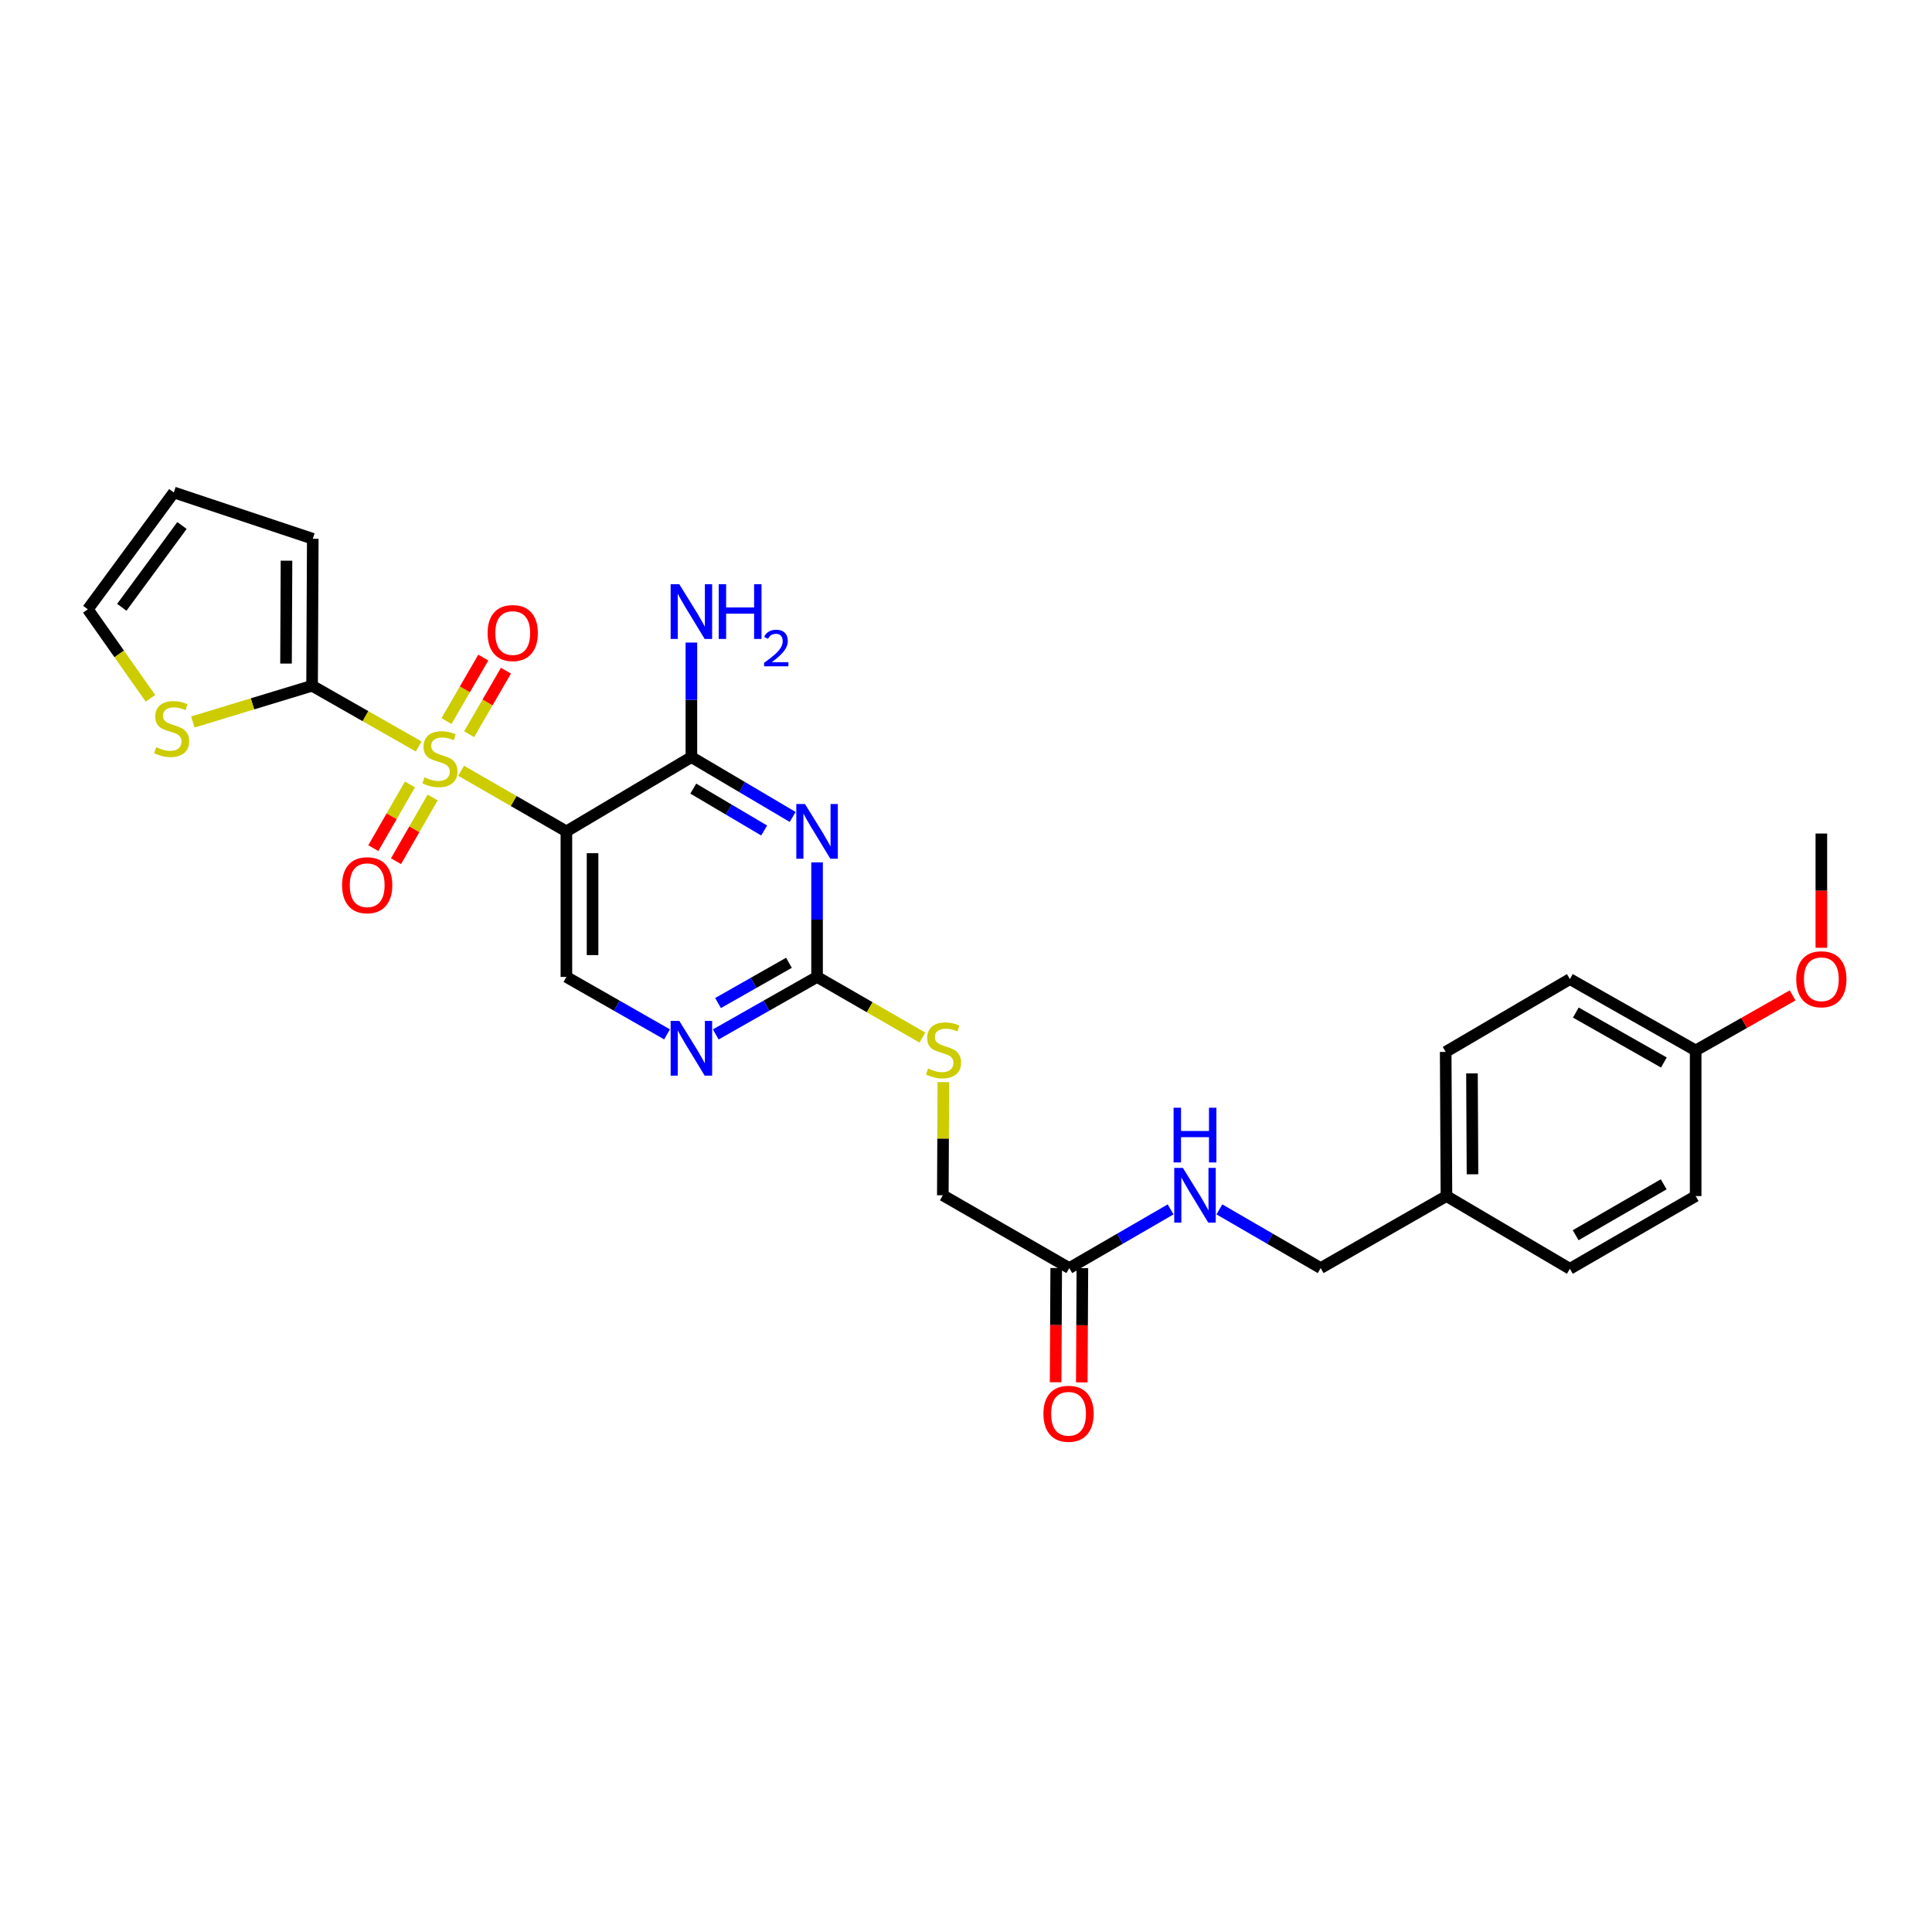 <?xml version='1.0' encoding='iso-8859-1'?>
<svg version='1.1' baseProfile='full'
              xmlns='http://www.w3.org/2000/svg'
                      xmlns:rdkit='http://www.rdkit.org/xml'
                      xmlns:xlink='http://www.w3.org/1999/xlink'
                  xml:space='preserve'
width='1000px' height='1000px' viewBox='0 0 1000 1000'>
<!-- END OF HEADER -->
<rect style='opacity:1.0;fill:#FFFFFF;stroke:none' width='1000' height='1000' x='0' y='0'> </rect>
<path class='bond-0' d='M 238.668,398.942 L 265.915,414.628' style='fill:none;fill-rule:evenodd;stroke:#CCCC00;stroke-width:6px;stroke-linecap:butt;stroke-linejoin:miter;stroke-opacity:1' />
<path class='bond-0' d='M 265.915,414.628 L 293.162,430.314' style='fill:none;fill-rule:evenodd;stroke:#000000;stroke-width:6px;stroke-linecap:butt;stroke-linejoin:miter;stroke-opacity:1' />
<path class='bond-3' d='M 216.716,386.372 L 189.123,370.656' style='fill:none;fill-rule:evenodd;stroke:#CCCC00;stroke-width:6px;stroke-linecap:butt;stroke-linejoin:miter;stroke-opacity:1' />
<path class='bond-3' d='M 189.123,370.656 L 161.531,354.941' style='fill:none;fill-rule:evenodd;stroke:#000000;stroke-width:6px;stroke-linecap:butt;stroke-linejoin:miter;stroke-opacity:1' />
<path class='bond-8' d='M 212.189,406.02 L 202.708,422.512' style='fill:none;fill-rule:evenodd;stroke:#CCCC00;stroke-width:6px;stroke-linecap:butt;stroke-linejoin:miter;stroke-opacity:1' />
<path class='bond-8' d='M 202.708,422.512 L 193.227,439.004' style='fill:none;fill-rule:evenodd;stroke:#FF0000;stroke-width:6px;stroke-linecap:butt;stroke-linejoin:miter;stroke-opacity:1' />
<path class='bond-8' d='M 223.932,412.771 L 214.451,429.263' style='fill:none;fill-rule:evenodd;stroke:#CCCC00;stroke-width:6px;stroke-linecap:butt;stroke-linejoin:miter;stroke-opacity:1' />
<path class='bond-8' d='M 214.451,429.263 L 204.97,445.755' style='fill:none;fill-rule:evenodd;stroke:#FF0000;stroke-width:6px;stroke-linecap:butt;stroke-linejoin:miter;stroke-opacity:1' />
<path class='bond-9' d='M 242.829,380.023 L 252.352,363.588' style='fill:none;fill-rule:evenodd;stroke:#CCCC00;stroke-width:6px;stroke-linecap:butt;stroke-linejoin:miter;stroke-opacity:1' />
<path class='bond-9' d='M 252.352,363.588 L 261.874,347.152' style='fill:none;fill-rule:evenodd;stroke:#FF0000;stroke-width:6px;stroke-linecap:butt;stroke-linejoin:miter;stroke-opacity:1' />
<path class='bond-9' d='M 231.109,373.233 L 240.631,356.797' style='fill:none;fill-rule:evenodd;stroke:#CCCC00;stroke-width:6px;stroke-linecap:butt;stroke-linejoin:miter;stroke-opacity:1' />
<path class='bond-9' d='M 240.631,356.797 L 250.153,340.362' style='fill:none;fill-rule:evenodd;stroke:#FF0000;stroke-width:6px;stroke-linecap:butt;stroke-linejoin:miter;stroke-opacity:1' />
<path class='bond-2' d='M 293.162,430.314 L 357.863,391.875' style='fill:none;fill-rule:evenodd;stroke:#000000;stroke-width:6px;stroke-linecap:butt;stroke-linejoin:miter;stroke-opacity:1' />
<path class='bond-6' d='M 293.162,430.314 L 293.162,505.656' style='fill:none;fill-rule:evenodd;stroke:#000000;stroke-width:6px;stroke-linecap:butt;stroke-linejoin:miter;stroke-opacity:1' />
<path class='bond-6' d='M 306.707,441.615 L 306.707,494.355' style='fill:none;fill-rule:evenodd;stroke:#000000;stroke-width:6px;stroke-linecap:butt;stroke-linejoin:miter;stroke-opacity:1' />
<path class='bond-1' d='M 410.282,422.851 L 384.073,407.363' style='fill:none;fill-rule:evenodd;stroke:#0000FF;stroke-width:6px;stroke-linecap:butt;stroke-linejoin:miter;stroke-opacity:1' />
<path class='bond-1' d='M 384.073,407.363 L 357.863,391.875' style='fill:none;fill-rule:evenodd;stroke:#000000;stroke-width:6px;stroke-linecap:butt;stroke-linejoin:miter;stroke-opacity:1' />
<path class='bond-1' d='M 395.528,429.866 L 377.182,419.024' style='fill:none;fill-rule:evenodd;stroke:#0000FF;stroke-width:6px;stroke-linecap:butt;stroke-linejoin:miter;stroke-opacity:1' />
<path class='bond-1' d='M 377.182,419.024 L 358.835,408.183' style='fill:none;fill-rule:evenodd;stroke:#000000;stroke-width:6px;stroke-linecap:butt;stroke-linejoin:miter;stroke-opacity:1' />
<path class='bond-29' d='M 422.911,446.357 L 422.911,476.007' style='fill:none;fill-rule:evenodd;stroke:#0000FF;stroke-width:6px;stroke-linecap:butt;stroke-linejoin:miter;stroke-opacity:1' />
<path class='bond-29' d='M 422.911,476.007 L 422.911,505.656' style='fill:none;fill-rule:evenodd;stroke:#000000;stroke-width:6px;stroke-linecap:butt;stroke-linejoin:miter;stroke-opacity:1' />
<path class='bond-17' d='M 357.863,391.875 L 357.863,362.233' style='fill:none;fill-rule:evenodd;stroke:#000000;stroke-width:6px;stroke-linecap:butt;stroke-linejoin:miter;stroke-opacity:1' />
<path class='bond-17' d='M 357.863,362.233 L 357.863,332.591' style='fill:none;fill-rule:evenodd;stroke:#0000FF;stroke-width:6px;stroke-linecap:butt;stroke-linejoin:miter;stroke-opacity:1' />
<path class='bond-7' d='M 161.531,354.941 L 130.674,364.317' style='fill:none;fill-rule:evenodd;stroke:#000000;stroke-width:6px;stroke-linecap:butt;stroke-linejoin:miter;stroke-opacity:1' />
<path class='bond-7' d='M 130.674,364.317 L 99.817,373.692' style='fill:none;fill-rule:evenodd;stroke:#CCCC00;stroke-width:6px;stroke-linecap:butt;stroke-linejoin:miter;stroke-opacity:1' />
<path class='bond-11' d='M 161.531,354.941 L 161.892,278.861' style='fill:none;fill-rule:evenodd;stroke:#000000;stroke-width:6px;stroke-linecap:butt;stroke-linejoin:miter;stroke-opacity:1' />
<path class='bond-11' d='M 148.04,343.465 L 148.293,290.209' style='fill:none;fill-rule:evenodd;stroke:#000000;stroke-width:6px;stroke-linecap:butt;stroke-linejoin:miter;stroke-opacity:1' />
<path class='bond-4' d='M 422.911,505.656 L 396.692,520.537' style='fill:none;fill-rule:evenodd;stroke:#000000;stroke-width:6px;stroke-linecap:butt;stroke-linejoin:miter;stroke-opacity:1' />
<path class='bond-4' d='M 396.692,520.537 L 370.473,535.418' style='fill:none;fill-rule:evenodd;stroke:#0000FF;stroke-width:6px;stroke-linecap:butt;stroke-linejoin:miter;stroke-opacity:1' />
<path class='bond-4' d='M 408.359,498.34 L 390.006,508.757' style='fill:none;fill-rule:evenodd;stroke:#000000;stroke-width:6px;stroke-linecap:butt;stroke-linejoin:miter;stroke-opacity:1' />
<path class='bond-4' d='M 390.006,508.757 L 371.653,519.173' style='fill:none;fill-rule:evenodd;stroke:#0000FF;stroke-width:6px;stroke-linecap:butt;stroke-linejoin:miter;stroke-opacity:1' />
<path class='bond-12' d='M 422.911,505.656 L 450.158,521.342' style='fill:none;fill-rule:evenodd;stroke:#000000;stroke-width:6px;stroke-linecap:butt;stroke-linejoin:miter;stroke-opacity:1' />
<path class='bond-12' d='M 450.158,521.342 L 477.404,537.028' style='fill:none;fill-rule:evenodd;stroke:#CCCC00;stroke-width:6px;stroke-linecap:butt;stroke-linejoin:miter;stroke-opacity:1' />
<path class='bond-5' d='M 345.261,535.384 L 319.211,520.52' style='fill:none;fill-rule:evenodd;stroke:#0000FF;stroke-width:6px;stroke-linecap:butt;stroke-linejoin:miter;stroke-opacity:1' />
<path class='bond-5' d='M 319.211,520.52 L 293.162,505.656' style='fill:none;fill-rule:evenodd;stroke:#000000;stroke-width:6px;stroke-linecap:butt;stroke-linejoin:miter;stroke-opacity:1' />
<path class='bond-14' d='M 77.873,361.447 L 61.664,338.414' style='fill:none;fill-rule:evenodd;stroke:#CCCC00;stroke-width:6px;stroke-linecap:butt;stroke-linejoin:miter;stroke-opacity:1' />
<path class='bond-14' d='M 61.664,338.414 L 45.455,315.381' style='fill:none;fill-rule:evenodd;stroke:#000000;stroke-width:6px;stroke-linecap:butt;stroke-linejoin:miter;stroke-opacity:1' />
<path class='bond-10' d='M 553.466,656.356 L 488.004,618.669' style='fill:none;fill-rule:evenodd;stroke:#000000;stroke-width:6px;stroke-linecap:butt;stroke-linejoin:miter;stroke-opacity:1' />
<path class='bond-13' d='M 553.466,656.356 L 579.687,641.167' style='fill:none;fill-rule:evenodd;stroke:#000000;stroke-width:6px;stroke-linecap:butt;stroke-linejoin:miter;stroke-opacity:1' />
<path class='bond-13' d='M 579.687,641.167 L 605.909,625.979' style='fill:none;fill-rule:evenodd;stroke:#0000FF;stroke-width:6px;stroke-linecap:butt;stroke-linejoin:miter;stroke-opacity:1' />
<path class='bond-16' d='M 546.693,656.32 L 546.54,685.882' style='fill:none;fill-rule:evenodd;stroke:#000000;stroke-width:6px;stroke-linecap:butt;stroke-linejoin:miter;stroke-opacity:1' />
<path class='bond-16' d='M 546.54,685.882 L 546.386,715.444' style='fill:none;fill-rule:evenodd;stroke:#FF0000;stroke-width:6px;stroke-linecap:butt;stroke-linejoin:miter;stroke-opacity:1' />
<path class='bond-16' d='M 560.238,656.391 L 560.085,685.953' style='fill:none;fill-rule:evenodd;stroke:#000000;stroke-width:6px;stroke-linecap:butt;stroke-linejoin:miter;stroke-opacity:1' />
<path class='bond-16' d='M 560.085,685.953 L 559.931,715.515' style='fill:none;fill-rule:evenodd;stroke:#FF0000;stroke-width:6px;stroke-linecap:butt;stroke-linejoin:miter;stroke-opacity:1' />
<path class='bond-15' d='M 161.892,278.861 L 89.959,254.901' style='fill:none;fill-rule:evenodd;stroke:#000000;stroke-width:6px;stroke-linecap:butt;stroke-linejoin:miter;stroke-opacity:1' />
<path class='bond-18' d='M 488.291,560.105 L 488.147,589.387' style='fill:none;fill-rule:evenodd;stroke:#CCCC00;stroke-width:6px;stroke-linecap:butt;stroke-linejoin:miter;stroke-opacity:1' />
<path class='bond-18' d='M 488.147,589.387 L 488.004,618.669' style='fill:none;fill-rule:evenodd;stroke:#000000;stroke-width:6px;stroke-linecap:butt;stroke-linejoin:miter;stroke-opacity:1' />
<path class='bond-19' d='M 631.148,625.98 L 657.366,641.168' style='fill:none;fill-rule:evenodd;stroke:#0000FF;stroke-width:6px;stroke-linecap:butt;stroke-linejoin:miter;stroke-opacity:1' />
<path class='bond-19' d='M 657.366,641.168 L 683.584,656.356' style='fill:none;fill-rule:evenodd;stroke:#000000;stroke-width:6px;stroke-linecap:butt;stroke-linejoin:miter;stroke-opacity:1' />
<path class='bond-28' d='M 45.455,315.381 L 89.959,254.901' style='fill:none;fill-rule:evenodd;stroke:#000000;stroke-width:6px;stroke-linecap:butt;stroke-linejoin:miter;stroke-opacity:1' />
<path class='bond-28' d='M 63.04,314.337 L 94.193,272.001' style='fill:none;fill-rule:evenodd;stroke:#000000;stroke-width:6px;stroke-linecap:butt;stroke-linejoin:miter;stroke-opacity:1' />
<path class='bond-20' d='M 683.584,656.356 L 748.677,619.076' style='fill:none;fill-rule:evenodd;stroke:#000000;stroke-width:6px;stroke-linecap:butt;stroke-linejoin:miter;stroke-opacity:1' />
<path class='bond-22' d='M 748.677,619.076 L 812.566,656.724' style='fill:none;fill-rule:evenodd;stroke:#000000;stroke-width:6px;stroke-linecap:butt;stroke-linejoin:miter;stroke-opacity:1' />
<path class='bond-23' d='M 748.677,619.076 L 748.286,544.463' style='fill:none;fill-rule:evenodd;stroke:#000000;stroke-width:6px;stroke-linecap:butt;stroke-linejoin:miter;stroke-opacity:1' />
<path class='bond-23' d='M 762.163,607.813 L 761.889,555.584' style='fill:none;fill-rule:evenodd;stroke:#000000;stroke-width:6px;stroke-linecap:butt;stroke-linejoin:miter;stroke-opacity:1' />
<path class='bond-21' d='M 877.674,543.711 L 812.566,506.777' style='fill:none;fill-rule:evenodd;stroke:#000000;stroke-width:6px;stroke-linecap:butt;stroke-linejoin:miter;stroke-opacity:1' />
<path class='bond-21' d='M 861.224,549.953 L 815.649,524.099' style='fill:none;fill-rule:evenodd;stroke:#000000;stroke-width:6px;stroke-linecap:butt;stroke-linejoin:miter;stroke-opacity:1' />
<path class='bond-26' d='M 877.674,543.711 L 902.766,529.465' style='fill:none;fill-rule:evenodd;stroke:#000000;stroke-width:6px;stroke-linecap:butt;stroke-linejoin:miter;stroke-opacity:1' />
<path class='bond-26' d='M 902.766,529.465 L 927.859,515.219' style='fill:none;fill-rule:evenodd;stroke:#FF0000;stroke-width:6px;stroke-linecap:butt;stroke-linejoin:miter;stroke-opacity:1' />
<path class='bond-30' d='M 877.674,543.711 L 877.674,619.076' style='fill:none;fill-rule:evenodd;stroke:#000000;stroke-width:6px;stroke-linecap:butt;stroke-linejoin:miter;stroke-opacity:1' />
<path class='bond-25' d='M 812.566,656.724 L 877.674,619.076' style='fill:none;fill-rule:evenodd;stroke:#000000;stroke-width:6px;stroke-linecap:butt;stroke-linejoin:miter;stroke-opacity:1' />
<path class='bond-25' d='M 815.551,639.351 L 861.127,612.997' style='fill:none;fill-rule:evenodd;stroke:#000000;stroke-width:6px;stroke-linecap:butt;stroke-linejoin:miter;stroke-opacity:1' />
<path class='bond-24' d='M 748.286,544.463 L 812.566,506.777' style='fill:none;fill-rule:evenodd;stroke:#000000;stroke-width:6px;stroke-linecap:butt;stroke-linejoin:miter;stroke-opacity:1' />
<path class='bond-27' d='M 942.729,490.574 L 942.729,461.004' style='fill:none;fill-rule:evenodd;stroke:#FF0000;stroke-width:6px;stroke-linecap:butt;stroke-linejoin:miter;stroke-opacity:1' />
<path class='bond-27' d='M 942.729,461.004 L 942.729,431.435' style='fill:none;fill-rule:evenodd;stroke:#000000;stroke-width:6px;stroke-linecap:butt;stroke-linejoin:miter;stroke-opacity:1' />
<path  class='atom-0' d='M 219.7 402.347
Q 220.02 402.467, 221.34 403.027
Q 222.66 403.587, 224.1 403.947
Q 225.58 404.267, 227.02 404.267
Q 229.7 404.267, 231.26 402.987
Q 232.82 401.667, 232.82 399.387
Q 232.82 397.827, 232.02 396.867
Q 231.26 395.907, 230.06 395.387
Q 228.86 394.867, 226.86 394.267
Q 224.34 393.507, 222.82 392.787
Q 221.34 392.067, 220.26 390.547
Q 219.22 389.027, 219.22 386.467
Q 219.22 382.907, 221.62 380.707
Q 224.06 378.507, 228.86 378.507
Q 232.14 378.507, 235.86 380.067
L 234.94 383.147
Q 231.54 381.747, 228.98 381.747
Q 226.22 381.747, 224.7 382.907
Q 223.18 384.027, 223.22 385.987
Q 223.22 387.507, 223.98 388.427
Q 224.78 389.347, 225.9 389.867
Q 227.06 390.387, 228.98 390.987
Q 231.54 391.787, 233.06 392.587
Q 234.58 393.387, 235.66 395.027
Q 236.78 396.627, 236.78 399.387
Q 236.78 403.307, 234.14 405.427
Q 231.54 407.507, 227.18 407.507
Q 224.66 407.507, 222.74 406.947
Q 220.86 406.427, 218.62 405.507
L 219.7 402.347
' fill='#CCCC00'/>
<path  class='atom-2' d='M 416.651 416.154
L 425.931 431.154
Q 426.851 432.634, 428.331 435.314
Q 429.811 437.994, 429.891 438.154
L 429.891 416.154
L 433.651 416.154
L 433.651 444.474
L 429.771 444.474
L 419.811 428.074
Q 418.651 426.154, 417.411 423.954
Q 416.211 421.754, 415.851 421.074
L 415.851 444.474
L 412.171 444.474
L 412.171 416.154
L 416.651 416.154
' fill='#0000FF'/>
<path  class='atom-6' d='M 351.603 528.415
L 360.883 543.415
Q 361.803 544.895, 363.283 547.575
Q 364.763 550.255, 364.843 550.415
L 364.843 528.415
L 368.603 528.415
L 368.603 556.735
L 364.723 556.735
L 354.763 540.335
Q 353.603 538.415, 352.363 536.215
Q 351.163 534.015, 350.803 533.335
L 350.803 556.735
L 347.123 556.735
L 347.123 528.415
L 351.603 528.415
' fill='#0000FF'/>
<path  class='atom-8' d='M 80.837 386.748
Q 81.157 386.868, 82.477 387.428
Q 83.797 387.988, 85.237 388.348
Q 86.717 388.668, 88.157 388.668
Q 90.837 388.668, 92.397 387.388
Q 93.957 386.068, 93.957 383.788
Q 93.957 382.228, 93.157 381.268
Q 92.397 380.308, 91.197 379.788
Q 89.997 379.268, 87.997 378.668
Q 85.477 377.908, 83.957 377.188
Q 82.477 376.468, 81.397 374.948
Q 80.357 373.428, 80.357 370.868
Q 80.357 367.308, 82.757 365.108
Q 85.197 362.908, 89.997 362.908
Q 93.277 362.908, 96.997 364.468
L 96.077 367.548
Q 92.677 366.148, 90.117 366.148
Q 87.357 366.148, 85.837 367.308
Q 84.317 368.428, 84.357 370.388
Q 84.357 371.908, 85.117 372.828
Q 85.917 373.748, 87.037 374.268
Q 88.197 374.788, 90.117 375.388
Q 92.677 376.188, 94.197 376.988
Q 95.717 377.788, 96.797 379.428
Q 97.917 381.028, 97.917 383.788
Q 97.917 387.708, 95.277 389.828
Q 92.677 391.908, 88.317 391.908
Q 85.797 391.908, 83.877 391.348
Q 81.997 390.828, 79.757 389.908
L 80.837 386.748
' fill='#CCCC00'/>
<path  class='atom-9' d='M 177.059 458.184
Q 177.059 451.384, 180.419 447.584
Q 183.779 443.784, 190.059 443.784
Q 196.339 443.784, 199.699 447.584
Q 203.059 451.384, 203.059 458.184
Q 203.059 465.064, 199.659 468.984
Q 196.259 472.864, 190.059 472.864
Q 183.819 472.864, 180.419 468.984
Q 177.059 465.104, 177.059 458.184
M 190.059 469.664
Q 194.379 469.664, 196.699 466.784
Q 199.059 463.864, 199.059 458.184
Q 199.059 452.624, 196.699 449.824
Q 194.379 446.984, 190.059 446.984
Q 185.739 446.984, 183.379 449.784
Q 181.059 452.584, 181.059 458.184
Q 181.059 463.904, 183.379 466.784
Q 185.739 469.664, 190.059 469.664
' fill='#FF0000'/>
<path  class='atom-10' d='M 252.386 327.66
Q 252.386 320.86, 255.746 317.06
Q 259.106 313.26, 265.386 313.26
Q 271.666 313.26, 275.026 317.06
Q 278.386 320.86, 278.386 327.66
Q 278.386 334.54, 274.986 338.46
Q 271.586 342.34, 265.386 342.34
Q 259.146 342.34, 255.746 338.46
Q 252.386 334.58, 252.386 327.66
M 265.386 339.14
Q 269.706 339.14, 272.026 336.26
Q 274.386 333.34, 274.386 327.66
Q 274.386 322.1, 272.026 319.3
Q 269.706 316.46, 265.386 316.46
Q 261.066 316.46, 258.706 319.26
Q 256.386 322.06, 256.386 327.66
Q 256.386 333.38, 258.706 336.26
Q 261.066 339.14, 265.386 339.14
' fill='#FF0000'/>
<path  class='atom-13' d='M 480.373 553.062
Q 480.693 553.182, 482.013 553.742
Q 483.333 554.302, 484.773 554.662
Q 486.253 554.982, 487.693 554.982
Q 490.373 554.982, 491.933 553.702
Q 493.493 552.382, 493.493 550.102
Q 493.493 548.542, 492.693 547.582
Q 491.933 546.622, 490.733 546.102
Q 489.533 545.582, 487.533 544.982
Q 485.013 544.222, 483.493 543.502
Q 482.013 542.782, 480.933 541.262
Q 479.893 539.742, 479.893 537.182
Q 479.893 533.622, 482.293 531.422
Q 484.733 529.222, 489.533 529.222
Q 492.813 529.222, 496.533 530.782
L 495.613 533.862
Q 492.213 532.462, 489.653 532.462
Q 486.893 532.462, 485.373 533.622
Q 483.853 534.742, 483.893 536.702
Q 483.893 538.222, 484.653 539.142
Q 485.453 540.062, 486.573 540.582
Q 487.733 541.102, 489.653 541.702
Q 492.213 542.502, 493.733 543.302
Q 495.253 544.102, 496.333 545.742
Q 497.453 547.342, 497.453 550.102
Q 497.453 554.022, 494.813 556.142
Q 492.213 558.222, 487.853 558.222
Q 485.333 558.222, 483.413 557.662
Q 481.533 557.142, 479.293 556.222
L 480.373 553.062
' fill='#CCCC00'/>
<path  class='atom-14' d='M 612.269 604.509
L 621.549 619.509
Q 622.469 620.989, 623.949 623.669
Q 625.429 626.349, 625.509 626.509
L 625.509 604.509
L 629.269 604.509
L 629.269 632.829
L 625.389 632.829
L 615.429 616.429
Q 614.269 614.509, 613.029 612.309
Q 611.829 610.109, 611.469 609.429
L 611.469 632.829
L 607.789 632.829
L 607.789 604.509
L 612.269 604.509
' fill='#0000FF'/>
<path  class='atom-14' d='M 607.449 573.357
L 611.289 573.357
L 611.289 585.397
L 625.769 585.397
L 625.769 573.357
L 629.609 573.357
L 629.609 601.677
L 625.769 601.677
L 625.769 588.597
L 611.289 588.597
L 611.289 601.677
L 607.449 601.677
L 607.449 573.357
' fill='#0000FF'/>
<path  class='atom-17' d='M 540.074 731.763
Q 540.074 724.963, 543.434 721.163
Q 546.794 717.363, 553.074 717.363
Q 559.354 717.363, 562.714 721.163
Q 566.074 724.963, 566.074 731.763
Q 566.074 738.643, 562.674 742.563
Q 559.274 746.443, 553.074 746.443
Q 546.834 746.443, 543.434 742.563
Q 540.074 738.683, 540.074 731.763
M 553.074 743.243
Q 557.394 743.243, 559.714 740.363
Q 562.074 737.443, 562.074 731.763
Q 562.074 726.203, 559.714 723.403
Q 557.394 720.563, 553.074 720.563
Q 548.754 720.563, 546.394 723.363
Q 544.074 726.163, 544.074 731.763
Q 544.074 737.483, 546.394 740.363
Q 548.754 743.243, 553.074 743.243
' fill='#FF0000'/>
<path  class='atom-18' d='M 351.603 302.388
L 360.883 317.388
Q 361.803 318.868, 363.283 321.548
Q 364.763 324.228, 364.843 324.388
L 364.843 302.388
L 368.603 302.388
L 368.603 330.708
L 364.723 330.708
L 354.763 314.308
Q 353.603 312.388, 352.363 310.188
Q 351.163 307.988, 350.803 307.308
L 350.803 330.708
L 347.123 330.708
L 347.123 302.388
L 351.603 302.388
' fill='#0000FF'/>
<path  class='atom-18' d='M 372.003 302.388
L 375.843 302.388
L 375.843 314.428
L 390.323 314.428
L 390.323 302.388
L 394.163 302.388
L 394.163 330.708
L 390.323 330.708
L 390.323 317.628
L 375.843 317.628
L 375.843 330.708
L 372.003 330.708
L 372.003 302.388
' fill='#0000FF'/>
<path  class='atom-18' d='M 395.536 329.714
Q 396.222 327.945, 397.859 326.968
Q 399.496 325.965, 401.766 325.965
Q 404.591 325.965, 406.175 327.496
Q 407.759 329.028, 407.759 331.747
Q 407.759 334.519, 405.7 337.106
Q 403.667 339.693, 399.443 342.756
L 408.076 342.756
L 408.076 344.868
L 395.483 344.868
L 395.483 343.099
Q 398.968 340.617, 401.027 338.769
Q 403.113 336.921, 404.116 335.258
Q 405.119 333.595, 405.119 331.879
Q 405.119 330.084, 404.222 329.08
Q 403.324 328.077, 401.766 328.077
Q 400.262 328.077, 399.258 328.684
Q 398.255 329.292, 397.542 330.638
L 395.536 329.714
' fill='#0000FF'/>
<path  class='atom-27' d='M 929.729 506.857
Q 929.729 500.057, 933.089 496.257
Q 936.449 492.457, 942.729 492.457
Q 949.009 492.457, 952.369 496.257
Q 955.729 500.057, 955.729 506.857
Q 955.729 513.737, 952.329 517.657
Q 948.929 521.537, 942.729 521.537
Q 936.489 521.537, 933.089 517.657
Q 929.729 513.777, 929.729 506.857
M 942.729 518.337
Q 947.049 518.337, 949.369 515.457
Q 951.729 512.537, 951.729 506.857
Q 951.729 501.297, 949.369 498.497
Q 947.049 495.657, 942.729 495.657
Q 938.409 495.657, 936.049 498.457
Q 933.729 501.257, 933.729 506.857
Q 933.729 512.577, 936.049 515.457
Q 938.409 518.337, 942.729 518.337
' fill='#FF0000'/>
</svg>
